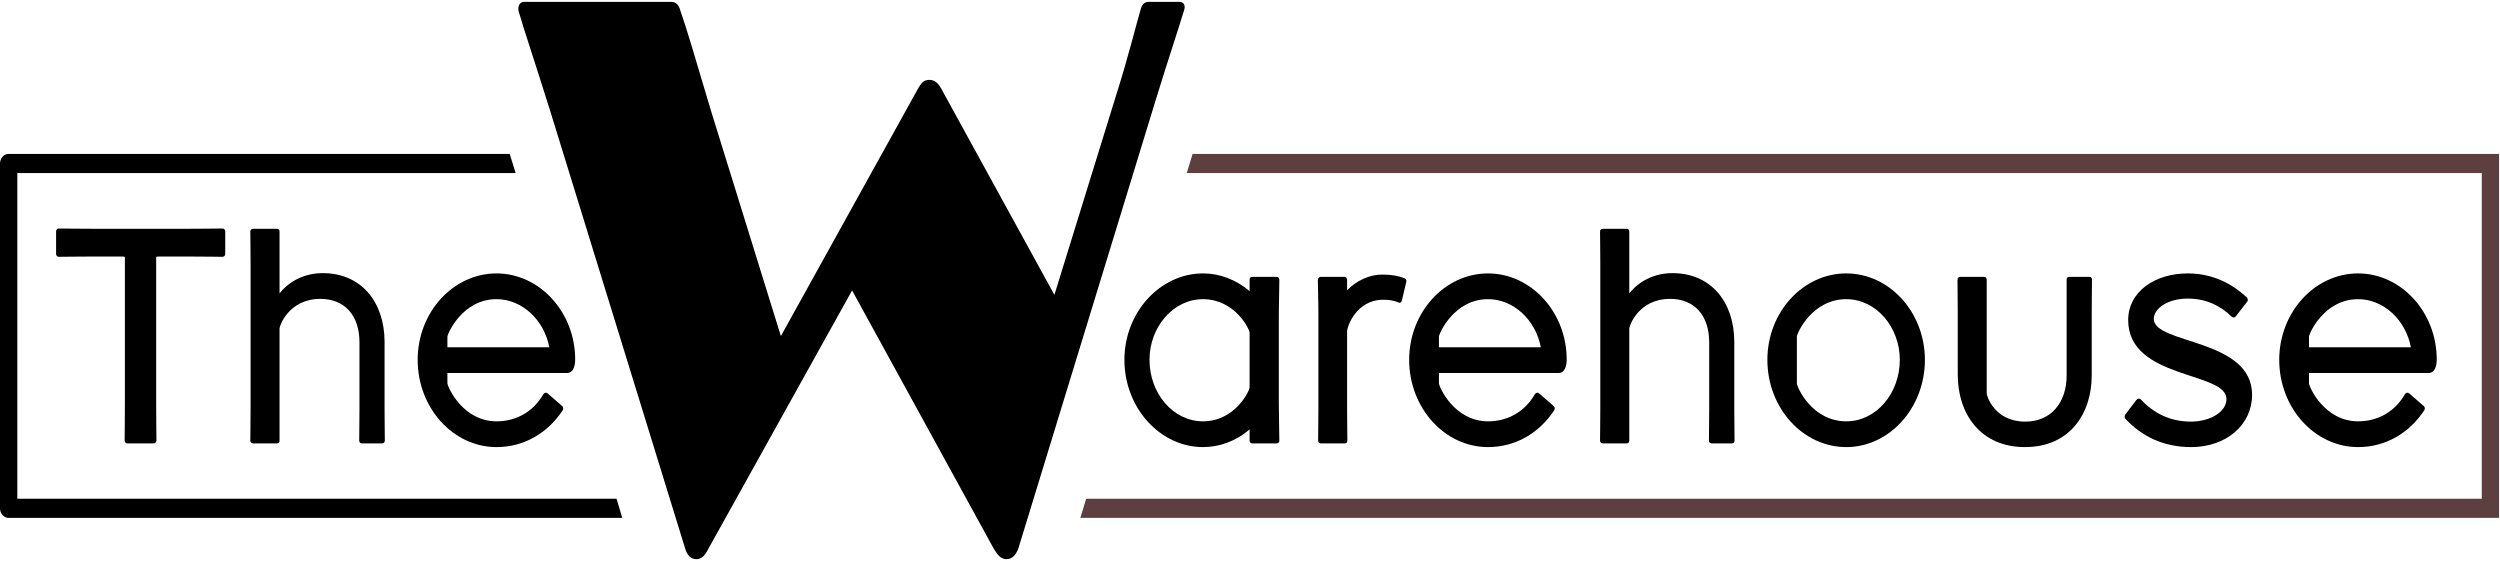 <svg width="271" height="61" viewBox="0 0 271 61" fill="#5D3F40" xmlns="http://www.w3.org/2000/svg">
<path d="M67.451 56.14H0.938C0.42 56.14 0 55.675 0 55.102V17.723C0 17.149 0.42 16.684 0.938 16.684H55.25L55.898 18.761H1.877V54.064H66.837L67.451 56.14Z" fill="5D3F40"/>
<path d="M270.899 56.14H117.109L117.74 54.064H269.023V18.761H128.645L129.277 16.684H270.899V56.14Z" fill="#5D3F40"/>
<path d="M13.51 47.752C13.51 47.1 13.538 46.014 13.538 43.781V27.87C13.538 27.808 13.313 27.808 13.117 27.808H10.005C7.986 27.808 6.949 27.839 6.36 27.839C6.192 27.839 6.08 27.684 6.08 27.529V25.079C6.08 24.924 6.192 24.769 6.36 24.769C6.921 24.769 7.986 24.8 9.977 24.8H20.491C22.509 24.8 23.547 24.769 24.108 24.769C24.304 24.769 24.416 24.924 24.416 25.079V27.529C24.416 27.684 24.304 27.839 24.108 27.839C23.519 27.839 22.509 27.808 20.463 27.808H17.351C17.154 27.808 16.93 27.808 16.93 27.87V43.781C16.93 46.014 16.958 47.1 16.958 47.752C16.958 47.906 16.818 48.062 16.678 48.062H13.79C13.65 48.062 13.51 47.938 13.51 47.752Z" fill="5D3F40"/>
<path d="M27.135 47.752C27.135 46.79 27.163 45.891 27.163 44.278V28.584C27.163 26.878 27.135 26.071 27.135 25.11C27.135 24.893 27.275 24.8 27.444 24.8H30.023C30.191 24.8 30.303 24.893 30.303 25.11V31.809C31.341 30.476 33.023 29.607 34.986 29.607C39.191 29.607 41.658 32.771 41.686 36.989V44.278C41.686 45.704 41.715 46.821 41.715 47.752C41.715 47.968 41.574 48.062 41.434 48.062H39.219C39.079 48.062 38.939 47.968 38.939 47.752C38.939 46.79 38.967 45.86 38.967 44.278V37.113C38.967 34.135 37.313 32.398 34.733 32.398C31.285 32.398 30.303 35.345 30.303 35.593V47.752C30.303 47.968 30.191 48.062 30.023 48.062H27.444C27.275 48.062 27.135 47.968 27.135 47.752Z" fill="5D3F40"/>
<path d="M45.275 39.005C45.275 33.856 49.115 29.638 53.826 29.638C58.48 29.638 62.349 33.825 62.349 38.974C62.349 39.749 62.097 40.432 61.48 40.432H48.499V41.548C48.527 41.983 50.181 45.673 53.826 45.673C56.041 45.673 57.863 44.557 58.901 42.727C59.013 42.572 59.181 42.51 59.349 42.634L60.919 43.998C61.115 44.154 61.059 44.34 61.003 44.464C59.377 46.945 56.798 48.465 53.826 48.465C49.115 48.465 45.275 44.216 45.275 39.005ZM48.499 37.64H59.545C58.985 34.694 56.602 32.43 53.826 32.43C50.153 32.43 48.527 36.12 48.499 36.493V37.64Z" fill="5D3F40"/>
<path d="M121.886 39.005C121.886 33.856 125.755 29.638 130.409 29.638C132.176 29.638 133.97 30.289 135.456 31.561V30.32C135.456 30.134 135.568 30.01 135.736 30.01H138.372C138.568 30.01 138.68 30.134 138.68 30.32C138.68 31.561 138.624 32.771 138.624 34.632V43.782C138.624 45.332 138.68 46.635 138.68 47.752C138.68 47.938 138.568 48.062 138.372 48.062H135.736C135.568 48.062 135.456 47.938 135.456 47.752V46.542C133.914 47.875 132.119 48.465 130.409 48.465C125.755 48.465 121.886 44.216 121.886 39.005ZM135.456 41.983V36.058C135.456 35.686 133.857 32.43 130.409 32.43C127.156 32.43 124.606 35.469 124.606 39.005C124.606 42.634 127.156 45.673 130.409 45.673C133.857 45.673 135.456 42.386 135.456 41.983Z" fill="5D3F40"/>
<path d="M142.885 47.752C142.885 46.79 142.914 45.921 142.914 44.216V34.104C142.914 32.43 142.857 31.375 142.857 30.352C142.857 30.165 142.998 30.01 143.166 30.01H145.746C145.914 30.01 146.026 30.165 146.026 30.352V31.468C147.063 30.383 148.521 29.762 149.811 29.762C150.791 29.762 151.549 29.886 152.249 30.165C152.446 30.258 152.474 30.413 152.446 30.538L151.969 32.553C151.942 32.771 151.773 32.864 151.633 32.802C151.073 32.553 150.511 32.492 149.951 32.492C146.979 32.492 146.026 35.469 146.026 35.872V44.216C146.026 45.767 146.053 46.821 146.053 47.752C146.053 47.968 145.941 48.062 145.773 48.062H143.194C143.026 48.062 142.885 47.968 142.885 47.752Z" fill="5D3F40"/>
<path d="M152.754 39.005C152.754 33.856 156.596 29.638 161.306 29.638C165.96 29.638 169.829 33.825 169.829 38.974C169.829 39.749 169.577 40.432 168.96 40.432H155.979V41.548C156.007 41.983 157.66 45.673 161.306 45.673C163.521 45.673 165.343 44.557 166.381 42.727C166.492 42.572 166.661 42.51 166.829 42.634L168.399 43.998C168.596 44.154 168.539 44.34 168.483 44.464C166.857 46.945 164.277 48.465 161.306 48.465C156.596 48.465 152.754 44.216 152.754 39.005ZM155.979 37.64H167.025C166.465 34.694 164.081 32.43 161.306 32.43C157.633 32.43 156.007 36.12 155.979 36.493V37.64Z" fill="5D3F40"/>
<path d="M173.446 47.752C173.446 46.79 173.473 45.891 173.473 44.278V28.584C173.473 26.878 173.446 26.071 173.446 25.11C173.446 24.893 173.585 24.8 173.753 24.8H176.333C176.501 24.8 176.614 24.893 176.614 25.11V31.809C177.651 30.476 179.333 29.607 181.295 29.607C185.501 29.607 187.969 32.771 187.996 36.989V44.278C187.996 45.704 188.025 46.821 188.025 47.752C188.025 47.968 187.885 48.062 187.744 48.062H185.529C185.389 48.062 185.249 47.968 185.249 47.752C185.249 46.79 185.277 45.86 185.277 44.278V37.113C185.277 34.135 183.622 32.398 181.043 32.398C177.595 32.398 176.614 35.345 176.614 35.593V47.752C176.614 47.968 176.501 48.062 176.333 48.062H173.753C173.585 48.062 173.446 47.968 173.446 47.752Z" fill="5D3F40"/>
<path d="M191.584 39.005C191.584 33.856 195.425 29.638 200.136 29.638C204.819 29.638 208.659 33.856 208.659 39.005C208.659 44.216 204.819 48.465 200.136 48.465C195.425 48.465 191.584 44.216 191.584 39.005ZM205.94 39.005C205.94 35.469 203.388 32.43 200.136 32.43C196.435 32.43 194.781 36.12 194.781 36.493V41.548C194.781 41.983 196.435 45.673 200.136 45.673C203.388 45.673 205.94 42.634 205.94 39.005Z" fill="5D3F40"/>
<path d="M212.22 40.618V33.949C212.22 32.15 212.191 31.282 212.191 30.352C212.191 30.103 212.332 30.01 212.5 30.01H215.08C215.219 30.01 215.36 30.103 215.36 30.32V42.665C215.36 42.913 216.201 45.704 219.538 45.704C222.369 45.704 224.023 43.595 224.023 40.711V30.32C224.023 30.103 224.135 30.01 224.303 30.01H226.491C226.659 30.01 226.771 30.103 226.771 30.32C226.771 31.251 226.743 32.275 226.743 33.949V40.68C226.743 44.836 224.36 48.465 219.509 48.465C214.659 48.465 212.22 44.836 212.22 40.618Z" fill="5D3F40"/>
<path d="M230.388 45.394C230.304 45.301 230.275 45.115 230.388 44.929L231.564 43.378C231.705 43.192 231.901 43.161 232.042 43.285C233.443 44.774 235.21 45.704 237.509 45.704C239.471 45.704 241.349 44.712 241.349 43.254C241.349 40.245 230.695 41.145 230.695 34.694C230.695 31.623 233.584 29.638 237.144 29.638C239.976 29.638 242.051 30.848 243.565 32.243C243.676 32.398 243.705 32.584 243.592 32.709L242.331 34.322C242.218 34.446 242.051 34.446 241.911 34.322C240.76 33.205 239.247 32.367 237.144 32.367C235.013 32.367 233.472 33.422 233.472 34.57C233.472 37.33 244.126 36.679 244.126 42.789C244.126 46.046 241.349 48.465 237.509 48.465C234.509 48.465 232.153 47.286 230.388 45.394Z" fill="5D3F40"/>
<path d="M247.068 39.005C247.068 33.856 250.91 29.638 255.62 29.638C260.274 29.638 264.143 33.825 264.143 38.974C264.143 39.749 263.891 40.432 263.274 40.432H250.293V41.548C250.321 41.983 251.976 45.673 255.62 45.673C257.835 45.673 259.657 44.557 260.695 42.727C260.807 42.572 260.975 42.51 261.143 42.634L262.714 43.998C262.91 44.154 262.853 44.34 262.798 44.464C261.172 46.945 258.593 48.465 255.62 48.465C250.91 48.465 247.068 44.216 247.068 39.005ZM250.293 37.64H261.34C260.779 34.694 258.395 32.43 255.62 32.43C251.947 32.43 250.321 36.12 250.293 36.493V37.64Z" fill="5D3F40"/>
<path d="M102.033 9.616L114.297 31.962L120.862 10.733C122.377 5.945 123.026 3.151 123.676 0.917C123.82 0.438 124.109 0.199 124.542 0.199H127.859C128.365 0.199 128.509 0.677 128.365 1.076C127.643 3.471 126.706 6.184 125.19 11.132L110.401 59.415C110.113 60.213 109.68 60.612 109.103 60.612C108.526 60.612 108.165 60.213 107.732 59.495L92.366 31.483L76.783 59.495C76.422 60.213 76.062 60.612 75.485 60.612C74.908 60.612 74.475 60.213 74.258 59.415L59.686 12.17C57.738 5.945 56.872 3.471 56.223 1.236C56.078 0.677 56.367 0.199 56.8 0.199H72.743C73.32 0.199 73.609 0.598 73.753 1.156C74.475 3.231 75.196 5.705 77.072 12.01L84.647 36.431L99.508 9.616C99.869 8.977 100.157 8.658 100.734 8.658C101.311 8.658 101.672 8.977 102.033 9.616Z" fill="5D3F40"/>
</svg>
